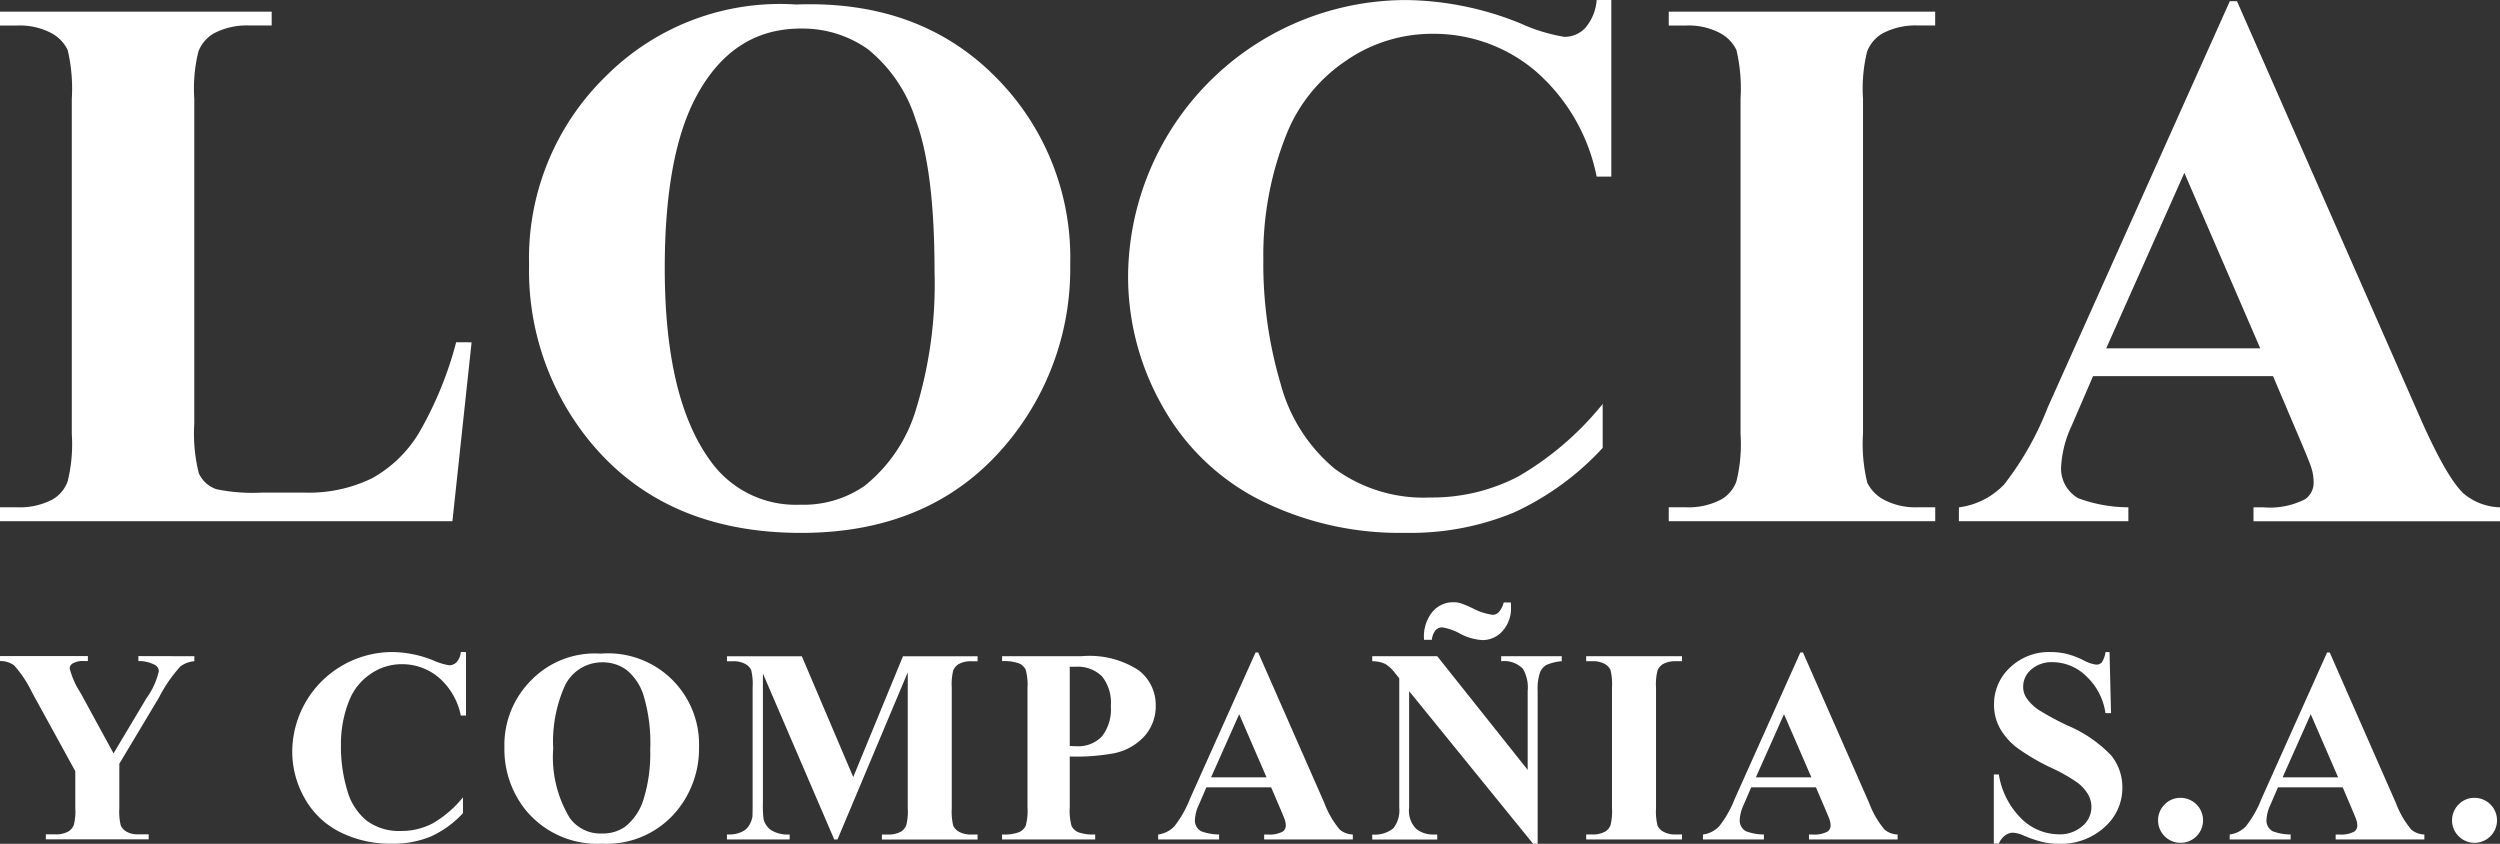 <svg xmlns="http://www.w3.org/2000/svg" width="191.91" height="64.774" viewBox="0 0 191.91 64.774"><rect x="0" y="0" width="191.91" height="64.774" fill="#333333" stroke="none"/><g transform="translate(-183.709 -873.227)"><g transform="translate(183.709 873.227)"><path d="M219.91,900.821l-1.471,13.731h-34.73v-1.067h1.3a5.407,5.407,0,0,0,2.74-.606,2.627,2.627,0,0,0,1.154-1.385,11.894,11.894,0,0,0,.317-3.634v-25.73a12.875,12.875,0,0,0-.317-3.75,2.889,2.889,0,0,0-1.283-1.312,5.183,5.183,0,0,0-2.611-.563h-1.3v-1.067h20.855V876.5h-1.7a5.408,5.408,0,0,0-2.741.606,2.758,2.758,0,0,0-1.182,1.385,11.865,11.865,0,0,0-.318,3.635v24.922a12.636,12.636,0,0,0,.346,3.823,2.3,2.3,0,0,0,1.355,1.226,13.715,13.715,0,0,0,3.49.26h3.26a11.043,11.043,0,0,0,5.192-1.1,9.681,9.681,0,0,0,3.591-3.462,28.03,28.03,0,0,0,2.87-6.981Z" transform="translate(-183.709 -874.543)" fill="#fff"/><path d="M304.594,874.053q9.346-.346,15.187,5.452a19.609,19.609,0,0,1,5.841,14.509,20.861,20.861,0,0,1-4.355,13.1q-5.77,7.5-16.3,7.5-10.557,0-16.326-7.154a20.713,20.713,0,0,1-4.558-13.414,19.508,19.508,0,0,1,5.928-14.523A18.873,18.873,0,0,1,304.594,874.053Zm.346,1.846q-5.365,0-8.163,5.481-2.279,4.5-2.279,12.923,0,10.01,3.519,14.8a8.021,8.021,0,0,0,6.865,3.346A8.232,8.232,0,0,0,309.843,911a11.843,11.843,0,0,0,3.952-5.9,32.78,32.78,0,0,0,1.413-10.572q0-7.759-1.442-11.61a11.308,11.308,0,0,0-3.677-5.437A8.674,8.674,0,0,0,304.939,875.9Z" transform="translate(-243.469 -873.707)" fill="#fff"/><path d="M434.814,873.227v13.557h-1.125a14.445,14.445,0,0,0-4.731-8.135,12.072,12.072,0,0,0-7.846-2.827,11.6,11.6,0,0,0-6.721,2.106,12.279,12.279,0,0,0-4.471,5.509,24.942,24.942,0,0,0-1.817,9.692,32.424,32.424,0,0,0,1.327,9.563,12.717,12.717,0,0,0,4.154,6.519,11.561,11.561,0,0,0,7.327,2.206,14.309,14.309,0,0,0,6.765-1.615,23.391,23.391,0,0,0,6.476-5.567v3.375a21.361,21.361,0,0,1-6.851,4.976,20.8,20.8,0,0,1-8.322,1.543,23.89,23.89,0,0,1-11.12-2.51,17.74,17.74,0,0,1-7.5-7.211,20.138,20.138,0,0,1-2.639-10.009A21.352,21.352,0,0,1,408.55,876a21.416,21.416,0,0,1,10.572-2.769,23.993,23.993,0,0,1,8.712,1.788,13.392,13.392,0,0,0,3.375,1.038,2.19,2.19,0,0,0,1.6-.678,3.684,3.684,0,0,0,.88-2.149Z" transform="translate(-311.124 -873.227)" fill="#fff"/><path d="M520.756,913.484v1.067H500.3v-1.067h1.3a5.409,5.409,0,0,0,2.74-.606,2.627,2.627,0,0,0,1.154-1.385,11.9,11.9,0,0,0,.317-3.634v-25.73a12.876,12.876,0,0,0-.317-3.75,2.89,2.89,0,0,0-1.284-1.312,5.181,5.181,0,0,0-2.61-.563h-1.3v-1.067h20.452V876.5h-1.3a5.408,5.408,0,0,0-2.74.606,2.761,2.761,0,0,0-1.183,1.385,11.888,11.888,0,0,0-.317,3.635v25.73a12.315,12.315,0,0,0,.332,3.75,2.969,2.969,0,0,0,1.3,1.313,5.183,5.183,0,0,0,2.611.563Z" transform="translate(-372.2 -874.543)" fill="#fff"/><path d="M579.454,902.229H565.637l-1.644,3.808a8.474,8.474,0,0,0-.808,3.144,2.612,2.612,0,0,0,1.327,2.423,11.152,11.152,0,0,0,3.836.692v1.067H555.339V912.3a5.818,5.818,0,0,0,3.462-1.745,23.188,23.188,0,0,0,3.346-5.9l13.99-31.211h.548l14.105,32.076q2.019,4.558,3.317,5.741a4.53,4.53,0,0,0,2.769,1.038v1.067H577.954V912.3h.779a5.928,5.928,0,0,0,3.2-.634,1.542,1.542,0,0,0,.635-1.327,3.536,3.536,0,0,0-.173-1.067q-.058-.26-.866-2.164Zm-.981-2.134-5.827-13.471-6,13.471Z" transform="translate(-404.966 -873.354)" fill="#fff"/></g><g transform="translate(183.709 919.452)"><path d="M198.627,997.723v.383a2.076,2.076,0,0,0-1.069.4,10.81,10.81,0,0,0-1.639,2.376l-3.05,5.094v3.4a4.605,4.605,0,0,0,.114,1.354,1.051,1.051,0,0,0,.451.467,1.734,1.734,0,0,0,.9.2h.788v.384h-7.895v-.384h.737a1.909,1.909,0,0,0,.985-.218.991.991,0,0,0,.426-.5,4.277,4.277,0,0,0,.114-1.307v-2.822l-3.309-6.027a8.888,8.888,0,0,0-1.39-2.1,1.752,1.752,0,0,0-1.079-.327v-.383h6.743v.383h-.3a1.524,1.524,0,0,0-.856.177.481.481,0,0,0-.244.373,6.238,6.238,0,0,0,.83,1.878l2.541,4.658,2.531-4.243a5.623,5.623,0,0,0,.944-2.064.552.552,0,0,0-.27-.467,2.563,2.563,0,0,0-1.3-.312v-.383Z" transform="translate(-183.709 -993.574)" fill="#fff"/><path d="M252.488,996.928v4.876h-.4a5.194,5.194,0,0,0-1.7-2.926,4.341,4.341,0,0,0-2.822-1.017,4.168,4.168,0,0,0-2.417.758,4.41,4.41,0,0,0-1.608,1.981,8.967,8.967,0,0,0-.654,3.485,11.658,11.658,0,0,0,.477,3.439,4.572,4.572,0,0,0,1.494,2.345,4.157,4.157,0,0,0,2.635.794,5.145,5.145,0,0,0,2.433-.581,8.406,8.406,0,0,0,2.329-2v1.214a7.668,7.668,0,0,1-2.464,1.789,7.482,7.482,0,0,1-2.993.555,8.591,8.591,0,0,1-4-.9,6.38,6.38,0,0,1-2.7-2.594,7.239,7.239,0,0,1-.949-3.6,7.681,7.681,0,0,1,3.9-6.618,7.7,7.7,0,0,1,3.8-1,8.628,8.628,0,0,1,3.133.643,4.825,4.825,0,0,0,1.213.373.788.788,0,0,0,.576-.244,1.326,1.326,0,0,0,.316-.773Z" transform="translate(-216.715 -993.1)" fill="#fff"/><path d="M286.78,997.225a6.981,6.981,0,0,1,7.563,7.179,7.5,7.5,0,0,1-1.567,4.709,6.963,6.963,0,0,1-5.861,2.7,7.112,7.112,0,0,1-5.872-2.573,7.447,7.447,0,0,1-1.639-4.824,7.016,7.016,0,0,1,2.132-5.223A6.789,6.789,0,0,1,286.78,997.225Zm.125.664a3.169,3.169,0,0,0-2.936,1.971,10.53,10.53,0,0,0-.82,4.648,9.019,9.019,0,0,0,1.266,5.322,2.884,2.884,0,0,0,2.469,1.2,2.959,2.959,0,0,0,1.784-.519,4.258,4.258,0,0,0,1.421-2.122,11.791,11.791,0,0,0,.508-3.8,12.646,12.646,0,0,0-.518-4.176,4.072,4.072,0,0,0-1.323-1.956A3.122,3.122,0,0,0,286.9,997.889Z" transform="translate(-240.683 -993.273)" fill="#fff"/><path d="M331.308,1007l3.818-9.274h5.726v.383H340.4a1.968,1.968,0,0,0-1,.218,1.013,1.013,0,0,0-.415.488,4.225,4.225,0,0,0-.114,1.3v9.275a4.631,4.631,0,0,0,.114,1.349,1.036,1.036,0,0,0,.467.472,1.9,1.9,0,0,0,.944.2h.456v.384h-7.344v-.384h.456a1.969,1.969,0,0,0,1-.218,1.008,1.008,0,0,0,.415-.5,4.277,4.277,0,0,0,.114-1.307V998.958l-5.394,12.832h-.249l-5.477-12.739v9.907a8.783,8.783,0,0,0,.052,1.276,1.481,1.481,0,0,0,.586.846,2.439,2.439,0,0,0,1.416.327v.384h-4.814v-.384h.145a2.2,2.2,0,0,0,.872-.151,1.4,1.4,0,0,0,.612-.431,1.98,1.98,0,0,0,.322-.757q.021-.114.021-1.059v-8.9a4.529,4.529,0,0,0-.114-1.333,1.048,1.048,0,0,0-.467-.467,1.9,1.9,0,0,0-.944-.2h-.446v-.383h5.747Z" transform="translate(-265.81 -993.574)" fill="#fff"/><path d="M379.009,1005.42v3.9a4.363,4.363,0,0,0,.14,1.437,1.023,1.023,0,0,0,.5.472,3.322,3.322,0,0,0,1.313.176v.384h-7.148v-.384a3.222,3.222,0,0,0,1.323-.182,1.061,1.061,0,0,0,.488-.472,4.308,4.308,0,0,0,.14-1.432v-9.13a4.358,4.358,0,0,0-.14-1.437,1.028,1.028,0,0,0-.493-.472,3.317,3.317,0,0,0-1.317-.177v-.383h6.131a6.894,6.894,0,0,1,4.347,1.079,3.349,3.349,0,0,1,1.317,2.7,3.447,3.447,0,0,1-.851,2.345,4.328,4.328,0,0,1-2.344,1.328A16.028,16.028,0,0,1,379.009,1005.42Zm0-6.888v6.079c.229.014.4.021.519.021a2.5,2.5,0,0,0,1.95-.752,3.376,3.376,0,0,0,.685-2.329,3.255,3.255,0,0,0-.685-2.293,2.677,2.677,0,0,0-2.043-.726Z" transform="translate(-296.891 -993.574)" fill="#fff"/><path d="M412.1,1007.358h-4.969l-.591,1.37a3.043,3.043,0,0,0-.291,1.131.94.94,0,0,0,.477.872,4.026,4.026,0,0,0,1.38.249v.383h-4.679v-.383a2.091,2.091,0,0,0,1.245-.628,8.332,8.332,0,0,0,1.2-2.121l5.032-11.224h.2l5.073,11.536a7.013,7.013,0,0,0,1.193,2.064,1.628,1.628,0,0,0,1,.374v.383h-6.805v-.383h.28a2.131,2.131,0,0,0,1.152-.228.554.554,0,0,0,.228-.477,1.262,1.262,0,0,0-.062-.383q-.021-.094-.311-.778Zm-.353-.768-2.1-4.844-2.157,4.844Z" transform="translate(-314.523 -993.146)" fill="#fff"/><path d="M449.033,991.618l6.941,8.724v-6.047a2.856,2.856,0,0,0-.363-1.712,2.008,2.008,0,0,0-1.67-.581v-.384h4.648V992a3.561,3.561,0,0,0-1.2.3,1.19,1.19,0,0,0-.478.591,4.036,4.036,0,0,0-.171,1.406v11.712h-.353l-9.513-11.712v8.942a1.972,1.972,0,0,0,.555,1.639,2.03,2.03,0,0,0,1.271.426h.332v.384h-4.99v-.384a2.256,2.256,0,0,0,1.619-.477,2.232,2.232,0,0,0,.456-1.587v-9.928l-.3-.373a2.741,2.741,0,0,0-.789-.737,2.382,2.382,0,0,0-.986-.2v-.384Zm5.1-4.129h.55c.007.138.011.256.011.353a2.6,2.6,0,0,1-.643,1.836,2.045,2.045,0,0,1-1.556.7,4.153,4.153,0,0,1-1.7-.487,4.235,4.235,0,0,0-1.365-.488.7.7,0,0,0-.518.208,1.35,1.35,0,0,0-.291.747h-.6a3,3,0,0,1,.618-2.117,2.057,2.057,0,0,1,1.623-.767,1.839,1.839,0,0,1,.518.062,7.936,7.936,0,0,1,1,.415,4.407,4.407,0,0,0,1.525.488.646.646,0,0,0,.435-.187A1.822,1.822,0,0,0,454.137,987.489Z" transform="translate(-338.704 -987.468)" fill="#fff"/><path d="M491.987,1011.406v.384h-7.355v-.384h.467a1.945,1.945,0,0,0,.985-.218.944.944,0,0,0,.415-.5,4.292,4.292,0,0,0,.114-1.307v-9.254a4.641,4.641,0,0,0-.114-1.349,1.043,1.043,0,0,0-.462-.472,1.866,1.866,0,0,0-.939-.2h-.467v-.383h7.355v.383h-.467a1.944,1.944,0,0,0-.986.218.992.992,0,0,0-.426.5,4.292,4.292,0,0,0-.114,1.307v9.254a4.443,4.443,0,0,0,.119,1.349,1.069,1.069,0,0,0,.467.472,1.866,1.866,0,0,0,.939.2Z" transform="translate(-362.87 -993.574)" fill="#fff"/><path d="M515.461,1007.358h-4.969l-.592,1.37a3.042,3.042,0,0,0-.291,1.131.94.94,0,0,0,.477.872,4.023,4.023,0,0,0,1.379.249v.383h-4.678v-.383a2.09,2.09,0,0,0,1.245-.628,8.322,8.322,0,0,0,1.2-2.121l5.032-11.224h.2l5.073,11.536a7.007,7.007,0,0,0,1.193,2.064,1.627,1.627,0,0,0,1,.374v.383h-6.805v-.383h.28a2.13,2.13,0,0,0,1.151-.228.555.555,0,0,0,.228-.477,1.263,1.263,0,0,0-.062-.383q-.021-.094-.311-.778Zm-.353-.768-2.1-4.844-2.158,4.844Z" transform="translate(-376.061 -993.146)" fill="#fff"/><path d="M570.85,996.928l.114,4.689h-.426a4.8,4.8,0,0,0-1.478-2.837,3.716,3.716,0,0,0-2.547-1.074,2.387,2.387,0,0,0-1.676.565,1.722,1.722,0,0,0-.617,1.3,1.58,1.58,0,0,0,.218.83,3.536,3.536,0,0,0,.965.965,21.756,21.756,0,0,0,2.251,1.214,10,10,0,0,1,3.33,2.293,3.878,3.878,0,0,1,.851,2.469,3.994,3.994,0,0,1-1.375,3.034,4.941,4.941,0,0,1-3.491,1.271,5.663,5.663,0,0,1-1.256-.135,9.543,9.543,0,0,1-1.483-.509,2.244,2.244,0,0,0-.819-.208,1.015,1.015,0,0,0-.571.208,1.452,1.452,0,0,0-.488.633h-.384v-5.312h.384a6.1,6.1,0,0,0,1.759,3.419,4.119,4.119,0,0,0,2.807,1.177,2.633,2.633,0,0,0,1.852-.633,1.909,1.909,0,0,0,.426-2.438,3.067,3.067,0,0,0-.8-.887,12.13,12.13,0,0,0-1.909-1.095,16.475,16.475,0,0,1-2.76-1.608,4.936,4.936,0,0,1-1.292-1.484,3.681,3.681,0,0,1-.451-1.8,3.818,3.818,0,0,1,1.234-2.863,4.319,4.319,0,0,1,3.112-1.183,5.32,5.32,0,0,1,1.328.166,6.656,6.656,0,0,1,1.188.462,2.8,2.8,0,0,0,.98.337.553.553,0,0,0,.425-.166,1.906,1.906,0,0,0,.291-.8Z" transform="translate(-408.914 -993.1)" fill="#fff"/><path d="M594.847,1024.592a1.727,1.727,0,1,1-1.219.508A1.664,1.664,0,0,1,594.847,1024.592Z" transform="translate(-427.463 -1009.571)" fill="#fff"/><path d="M615.39,1007.358h-4.969l-.592,1.37a3.042,3.042,0,0,0-.291,1.131.939.939,0,0,0,.477.872,4.021,4.021,0,0,0,1.379.249v.383h-4.679v-.383a2.089,2.089,0,0,0,1.245-.628,8.318,8.318,0,0,0,1.2-2.121l5.032-11.224h.2l5.073,11.536a7.009,7.009,0,0,0,1.193,2.064,1.629,1.629,0,0,0,1,.374v.383H614.85v-.383h.28a2.131,2.131,0,0,0,1.152-.228.554.554,0,0,0,.228-.477,1.264,1.264,0,0,0-.062-.383q-.021-.094-.311-.778Zm-.353-.768-2.1-4.844-2.158,4.844Z" transform="translate(-435.555 -993.146)" fill="#fff"/><path d="M650.619,1024.592a1.726,1.726,0,1,1-1.219.508A1.664,1.664,0,0,1,650.619,1024.592Z" transform="translate(-460.668 -1009.571)" fill="#fff"/></g></g></svg>